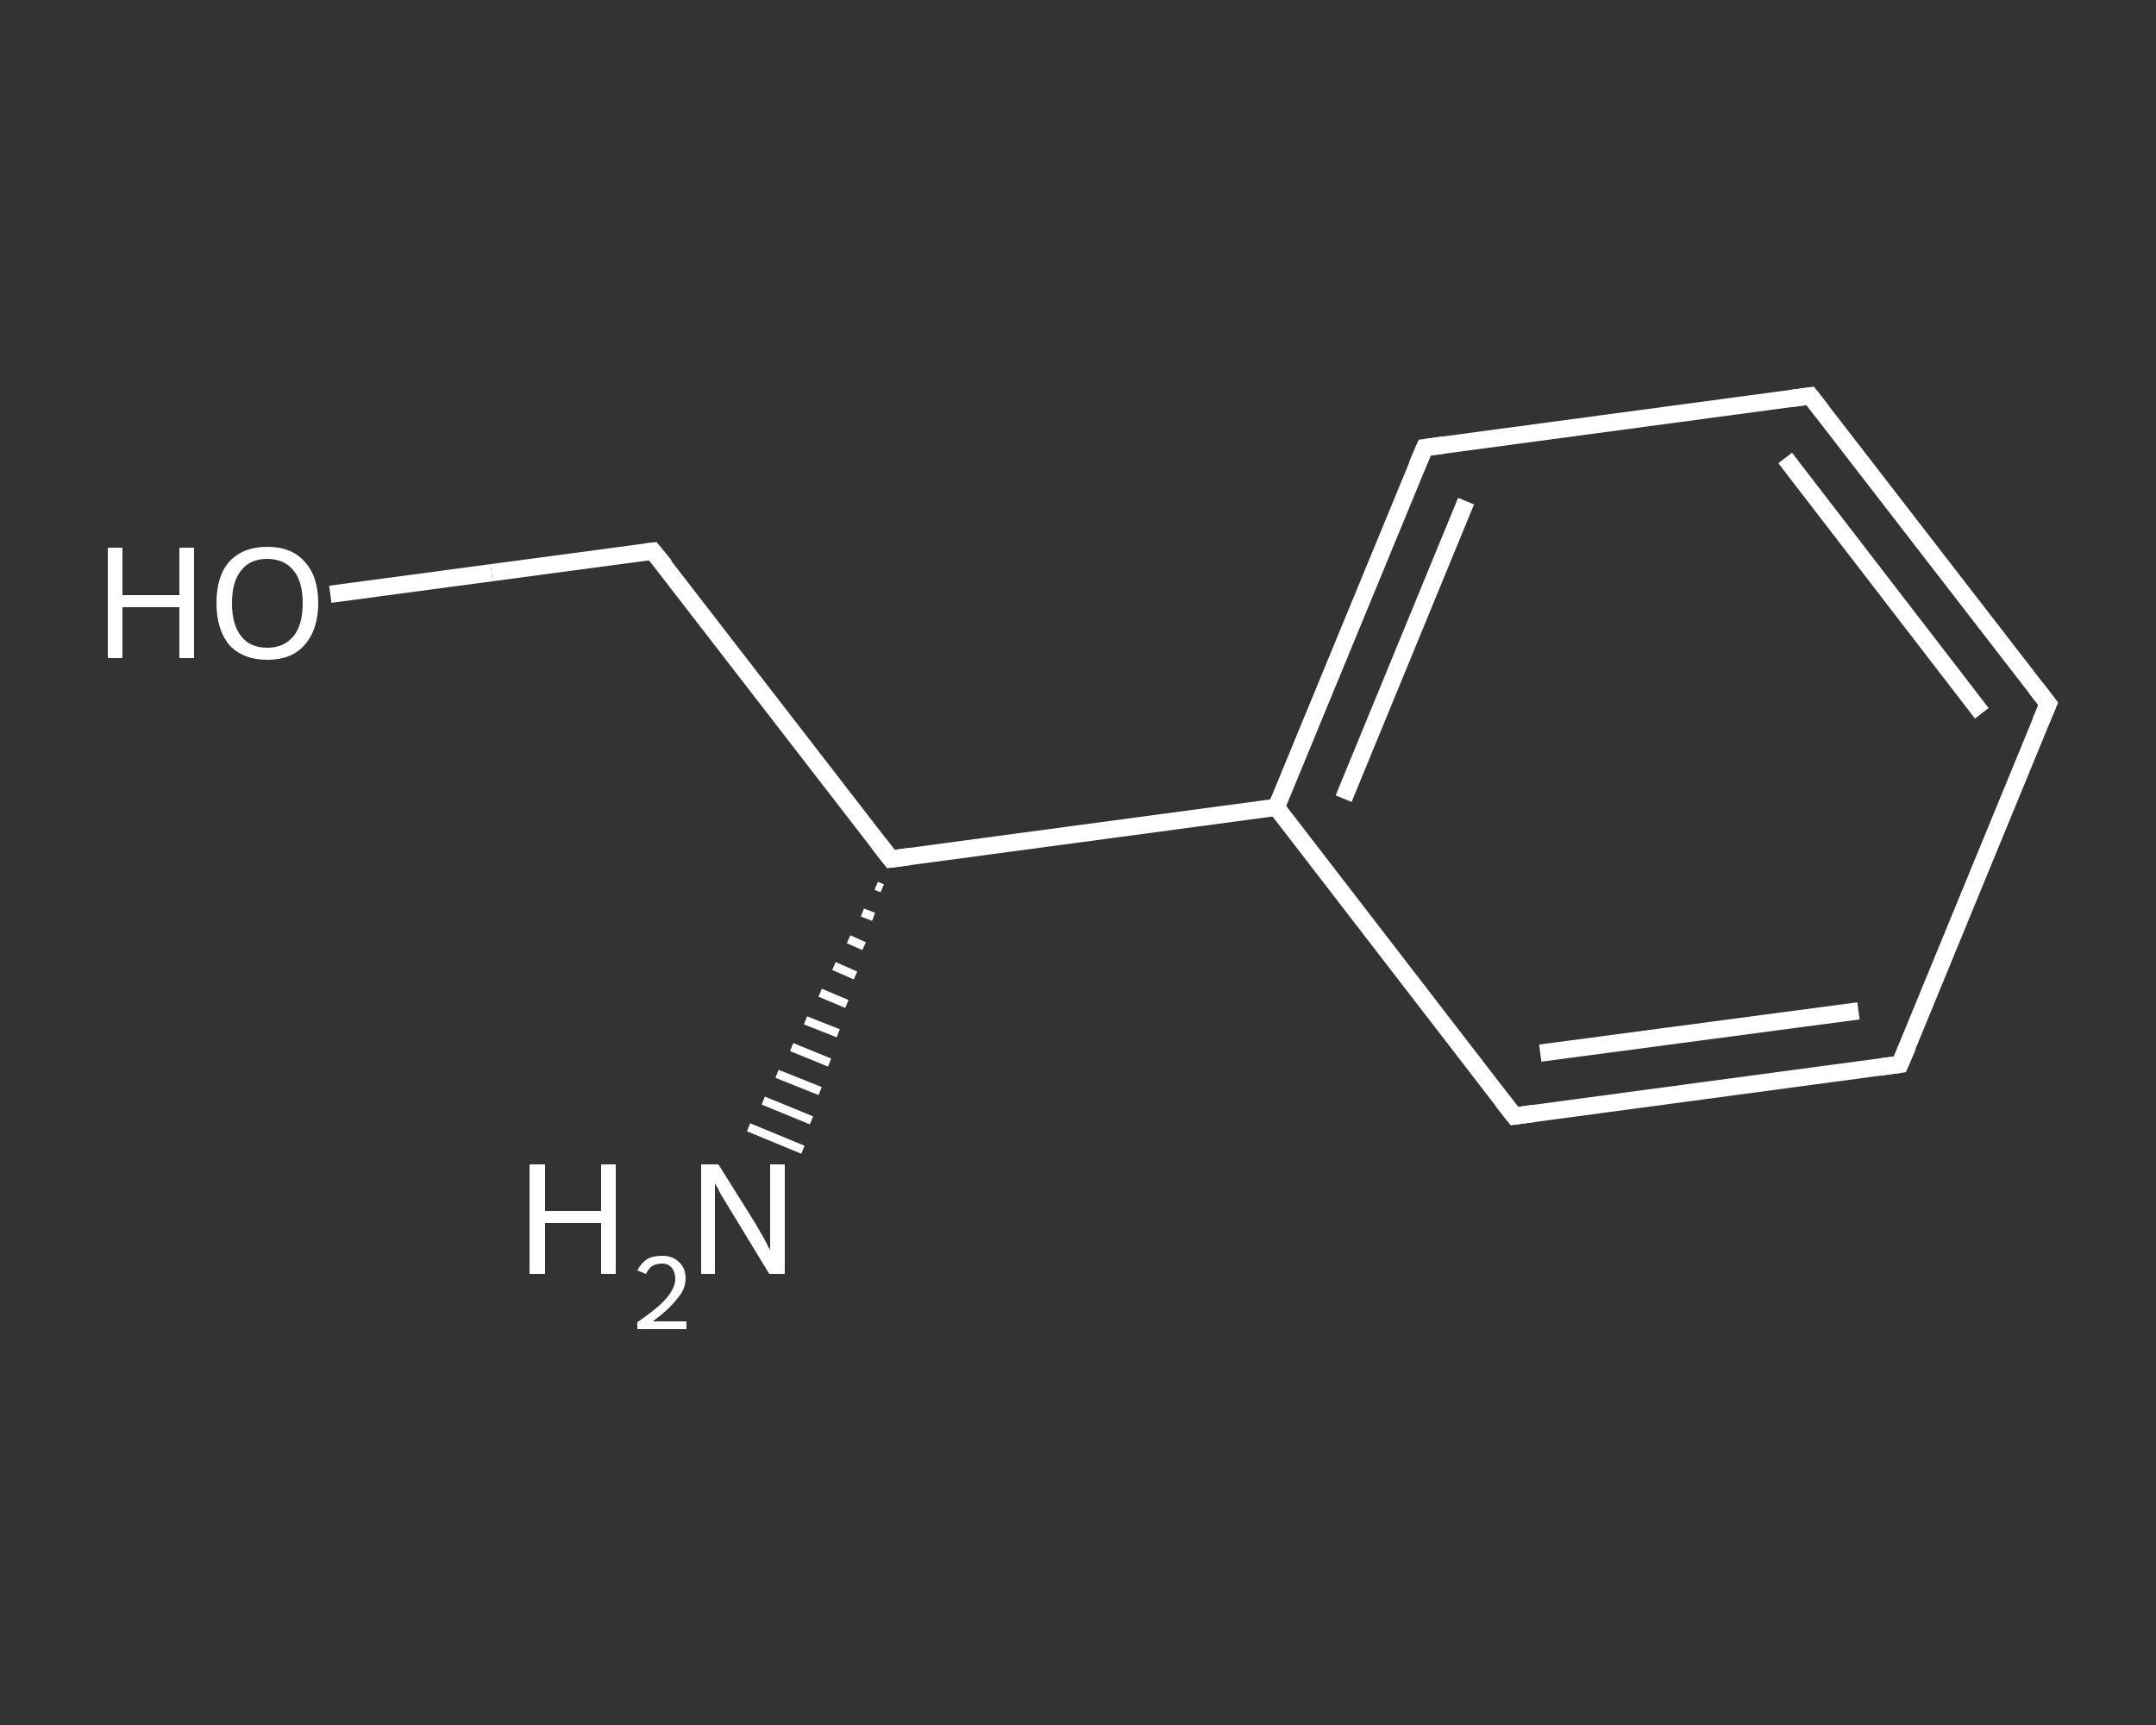 <?xml version='1.0' encoding='iso-8859-1'?>
<svg version='1.1' baseProfile='full'
              xmlns='http://www.w3.org/2000/svg'
                      xmlns:rdkit='http://www.rdkit.org/xml'
                      xmlns:xlink='http://www.w3.org/1999/xlink'
                  xml:space='preserve'
width='250px' height='200px' viewBox='0 0 250 200'>
<rect x="0" y="0" width="250" height="200" fill="#333333" stroke="none"/>
<!-- END OF HEADER -->
<rect style='opacity:1.0;fill:transparent;stroke:none' width='250.0' height='200.0' x='0.0' y='0.0'> </rect>
<path class='bond-0 atom-1 atom-0' d='M 102.3,103.0 L 101.6,102.7' style='fill:none;fill-rule:evenodd;stroke:#FFFFFF;stroke-width:1.0px;stroke-linecap:butt;stroke-linejoin:miter;stroke-opacity:1' />
<path class='bond-0 atom-1 atom-0' d='M 101.3,106.3 L 100.0,105.8' style='fill:none;fill-rule:evenodd;stroke:#FFFFFF;stroke-width:1.0px;stroke-linecap:butt;stroke-linejoin:miter;stroke-opacity:1' />
<path class='bond-0 atom-1 atom-0' d='M 100.2,109.7 L 98.4,108.9' style='fill:none;fill-rule:evenodd;stroke:#FFFFFF;stroke-width:1.0px;stroke-linecap:butt;stroke-linejoin:miter;stroke-opacity:1' />
<path class='bond-0 atom-1 atom-0' d='M 99.2,113.1 L 96.7,112.0' style='fill:none;fill-rule:evenodd;stroke:#FFFFFF;stroke-width:1.0px;stroke-linecap:butt;stroke-linejoin:miter;stroke-opacity:1' />
<path class='bond-0 atom-1 atom-0' d='M 98.2,116.4 L 95.1,115.1' style='fill:none;fill-rule:evenodd;stroke:#FFFFFF;stroke-width:1.0px;stroke-linecap:butt;stroke-linejoin:miter;stroke-opacity:1' />
<path class='bond-0 atom-1 atom-0' d='M 97.2,119.8 L 93.4,118.3' style='fill:none;fill-rule:evenodd;stroke:#FFFFFF;stroke-width:1.0px;stroke-linecap:butt;stroke-linejoin:miter;stroke-opacity:1' />
<path class='bond-0 atom-1 atom-0' d='M 96.2,123.2 L 91.8,121.4' style='fill:none;fill-rule:evenodd;stroke:#FFFFFF;stroke-width:1.0px;stroke-linecap:butt;stroke-linejoin:miter;stroke-opacity:1' />
<path class='bond-0 atom-1 atom-0' d='M 95.1,126.5 L 90.1,124.5' style='fill:none;fill-rule:evenodd;stroke:#FFFFFF;stroke-width:1.0px;stroke-linecap:butt;stroke-linejoin:miter;stroke-opacity:1' />
<path class='bond-0 atom-1 atom-0' d='M 94.1,129.9 L 88.5,127.6' style='fill:none;fill-rule:evenodd;stroke:#FFFFFF;stroke-width:1.0px;stroke-linecap:butt;stroke-linejoin:miter;stroke-opacity:1' />
<path class='bond-0 atom-1 atom-0' d='M 93.1,133.3 L 86.8,130.7' style='fill:none;fill-rule:evenodd;stroke:#FFFFFF;stroke-width:1.0px;stroke-linecap:butt;stroke-linejoin:miter;stroke-opacity:1' />
<path class='bond-1 atom-1 atom-2' d='M 103.3,99.6 L 75.7,63.9' style='fill:none;fill-rule:evenodd;stroke:#FFFFFF;stroke-width:2.0px;stroke-linecap:butt;stroke-linejoin:miter;stroke-opacity:1' />
<path class='bond-2 atom-2 atom-3' d='M 75.7,63.9 L 57.0,66.4' style='fill:none;fill-rule:evenodd;stroke:#FFFFFF;stroke-width:2.0px;stroke-linecap:butt;stroke-linejoin:miter;stroke-opacity:1' />
<path class='bond-2 atom-2 atom-3' d='M 57.0,66.4 L 38.3,68.9' style='fill:none;fill-rule:evenodd;stroke:#FFFFFF;stroke-width:2.0px;stroke-linecap:butt;stroke-linejoin:miter;stroke-opacity:1' />
<path class='bond-3 atom-1 atom-4' d='M 103.3,99.6 L 148.0,93.6' style='fill:none;fill-rule:evenodd;stroke:#FFFFFF;stroke-width:2.0px;stroke-linecap:butt;stroke-linejoin:miter;stroke-opacity:1' />
<path class='bond-4 atom-4 atom-5' d='M 148.0,93.6 L 165.2,51.9' style='fill:none;fill-rule:evenodd;stroke:#FFFFFF;stroke-width:2.0px;stroke-linecap:butt;stroke-linejoin:miter;stroke-opacity:1' />
<path class='bond-4 atom-4 atom-5' d='M 155.8,92.6 L 170.0,58.1' style='fill:none;fill-rule:evenodd;stroke:#FFFFFF;stroke-width:2.0px;stroke-linecap:butt;stroke-linejoin:miter;stroke-opacity:1' />
<path class='bond-5 atom-5 atom-6' d='M 165.2,51.9 L 209.9,45.9' style='fill:none;fill-rule:evenodd;stroke:#FFFFFF;stroke-width:2.0px;stroke-linecap:butt;stroke-linejoin:miter;stroke-opacity:1' />
<path class='bond-6 atom-6 atom-7' d='M 209.9,45.9 L 237.5,81.6' style='fill:none;fill-rule:evenodd;stroke:#FFFFFF;stroke-width:2.0px;stroke-linecap:butt;stroke-linejoin:miter;stroke-opacity:1' />
<path class='bond-6 atom-6 atom-7' d='M 207.0,53.1 L 229.8,82.7' style='fill:none;fill-rule:evenodd;stroke:#FFFFFF;stroke-width:2.0px;stroke-linecap:butt;stroke-linejoin:miter;stroke-opacity:1' />
<path class='bond-7 atom-7 atom-8' d='M 237.5,81.6 L 220.3,123.4' style='fill:none;fill-rule:evenodd;stroke:#FFFFFF;stroke-width:2.0px;stroke-linecap:butt;stroke-linejoin:miter;stroke-opacity:1' />
<path class='bond-8 atom-8 atom-9' d='M 220.3,123.4 L 175.6,129.4' style='fill:none;fill-rule:evenodd;stroke:#FFFFFF;stroke-width:2.0px;stroke-linecap:butt;stroke-linejoin:miter;stroke-opacity:1' />
<path class='bond-8 atom-8 atom-9' d='M 215.5,117.2 L 178.6,122.1' style='fill:none;fill-rule:evenodd;stroke:#FFFFFF;stroke-width:2.0px;stroke-linecap:butt;stroke-linejoin:miter;stroke-opacity:1' />
<path class='bond-9 atom-9 atom-4' d='M 175.6,129.4 L 148.0,93.6' style='fill:none;fill-rule:evenodd;stroke:#FFFFFF;stroke-width:2.0px;stroke-linecap:butt;stroke-linejoin:miter;stroke-opacity:1' />
<path d='M 101.9,97.8 L 103.3,99.6 L 105.5,99.3' style='fill:none;stroke:#FFFFFF;stroke-width:2.0px;stroke-linecap:butt;stroke-linejoin:miter;stroke-opacity:1;' />
<path d='M 77.1,65.6 L 75.7,63.9 L 74.8,64.0' style='fill:none;stroke:#FFFFFF;stroke-width:2.0px;stroke-linecap:butt;stroke-linejoin:miter;stroke-opacity:1;' />
<path d='M 164.3,54.0 L 165.2,51.9 L 167.4,51.6' style='fill:none;stroke:#FFFFFF;stroke-width:2.0px;stroke-linecap:butt;stroke-linejoin:miter;stroke-opacity:1;' />
<path d='M 207.7,46.2 L 209.9,45.9 L 211.3,47.7' style='fill:none;stroke:#FFFFFF;stroke-width:2.0px;stroke-linecap:butt;stroke-linejoin:miter;stroke-opacity:1;' />
<path d='M 236.1,79.8 L 237.5,81.6 L 236.6,83.7' style='fill:none;stroke:#FFFFFF;stroke-width:2.0px;stroke-linecap:butt;stroke-linejoin:miter;stroke-opacity:1;' />
<path d='M 221.2,121.3 L 220.3,123.4 L 218.1,123.7' style='fill:none;stroke:#FFFFFF;stroke-width:2.0px;stroke-linecap:butt;stroke-linejoin:miter;stroke-opacity:1;' />
<path d='M 177.8,129.1 L 175.6,129.4 L 174.2,127.6' style='fill:none;stroke:#FFFFFF;stroke-width:2.0px;stroke-linecap:butt;stroke-linejoin:miter;stroke-opacity:1;' />
<path class='atom-0' d='M 61.4 135.0
L 63.2 135.0
L 63.2 140.4
L 69.7 140.4
L 69.7 135.0
L 71.4 135.0
L 71.4 147.7
L 69.7 147.7
L 69.7 141.8
L 63.2 141.8
L 63.2 147.7
L 61.4 147.7
L 61.4 135.0
' fill='#FFFFFF'/>
<path class='atom-0' d='M 73.9 147.3
Q 74.3 146.5, 75.0 146.0
Q 75.7 145.6, 76.8 145.6
Q 78.0 145.6, 78.7 146.3
Q 79.5 147.0, 79.5 148.2
Q 79.5 149.5, 78.5 150.6
Q 77.6 151.8, 75.7 153.2
L 79.6 153.2
L 79.6 154.1
L 73.9 154.1
L 73.9 153.3
Q 75.5 152.2, 76.4 151.4
Q 77.4 150.5, 77.8 149.8
Q 78.3 149.0, 78.3 148.3
Q 78.3 147.5, 77.9 147.0
Q 77.5 146.5, 76.8 146.5
Q 76.1 146.5, 75.6 146.8
Q 75.2 147.1, 74.9 147.7
L 73.9 147.3
' fill='#FFFFFF'/>
<path class='atom-0' d='M 83.3 135.0
L 87.5 141.7
Q 87.9 142.4, 88.6 143.6
Q 89.2 144.8, 89.3 144.9
L 89.3 135.0
L 91.0 135.0
L 91.0 147.7
L 89.2 147.7
L 84.7 140.3
Q 84.2 139.5, 83.6 138.5
Q 83.1 137.5, 82.9 137.2
L 82.9 147.7
L 81.3 147.7
L 81.3 135.0
L 83.3 135.0
' fill='#FFFFFF'/>
<path class='atom-3' d='M 12.5 63.5
L 14.2 63.5
L 14.2 69.0
L 20.8 69.0
L 20.8 63.5
L 22.5 63.5
L 22.5 76.3
L 20.8 76.3
L 20.8 70.4
L 14.2 70.4
L 14.2 76.3
L 12.5 76.3
L 12.5 63.5
' fill='#FFFFFF'/>
<path class='atom-3' d='M 25.1 69.9
Q 25.1 66.8, 26.6 65.1
Q 28.2 63.4, 31.0 63.4
Q 33.8 63.4, 35.3 65.1
Q 36.9 66.8, 36.9 69.9
Q 36.9 73.0, 35.3 74.8
Q 33.8 76.5, 31.0 76.5
Q 28.2 76.5, 26.6 74.8
Q 25.1 73.0, 25.1 69.9
M 31.0 75.1
Q 32.9 75.1, 34.0 73.8
Q 35.1 72.5, 35.1 69.9
Q 35.1 67.4, 34.0 66.1
Q 32.9 64.8, 31.0 64.8
Q 29.0 64.8, 28.0 66.1
Q 26.9 67.4, 26.9 69.9
Q 26.9 72.5, 28.0 73.8
Q 29.0 75.1, 31.0 75.1
' fill='#FFFFFF'/>
</svg>
